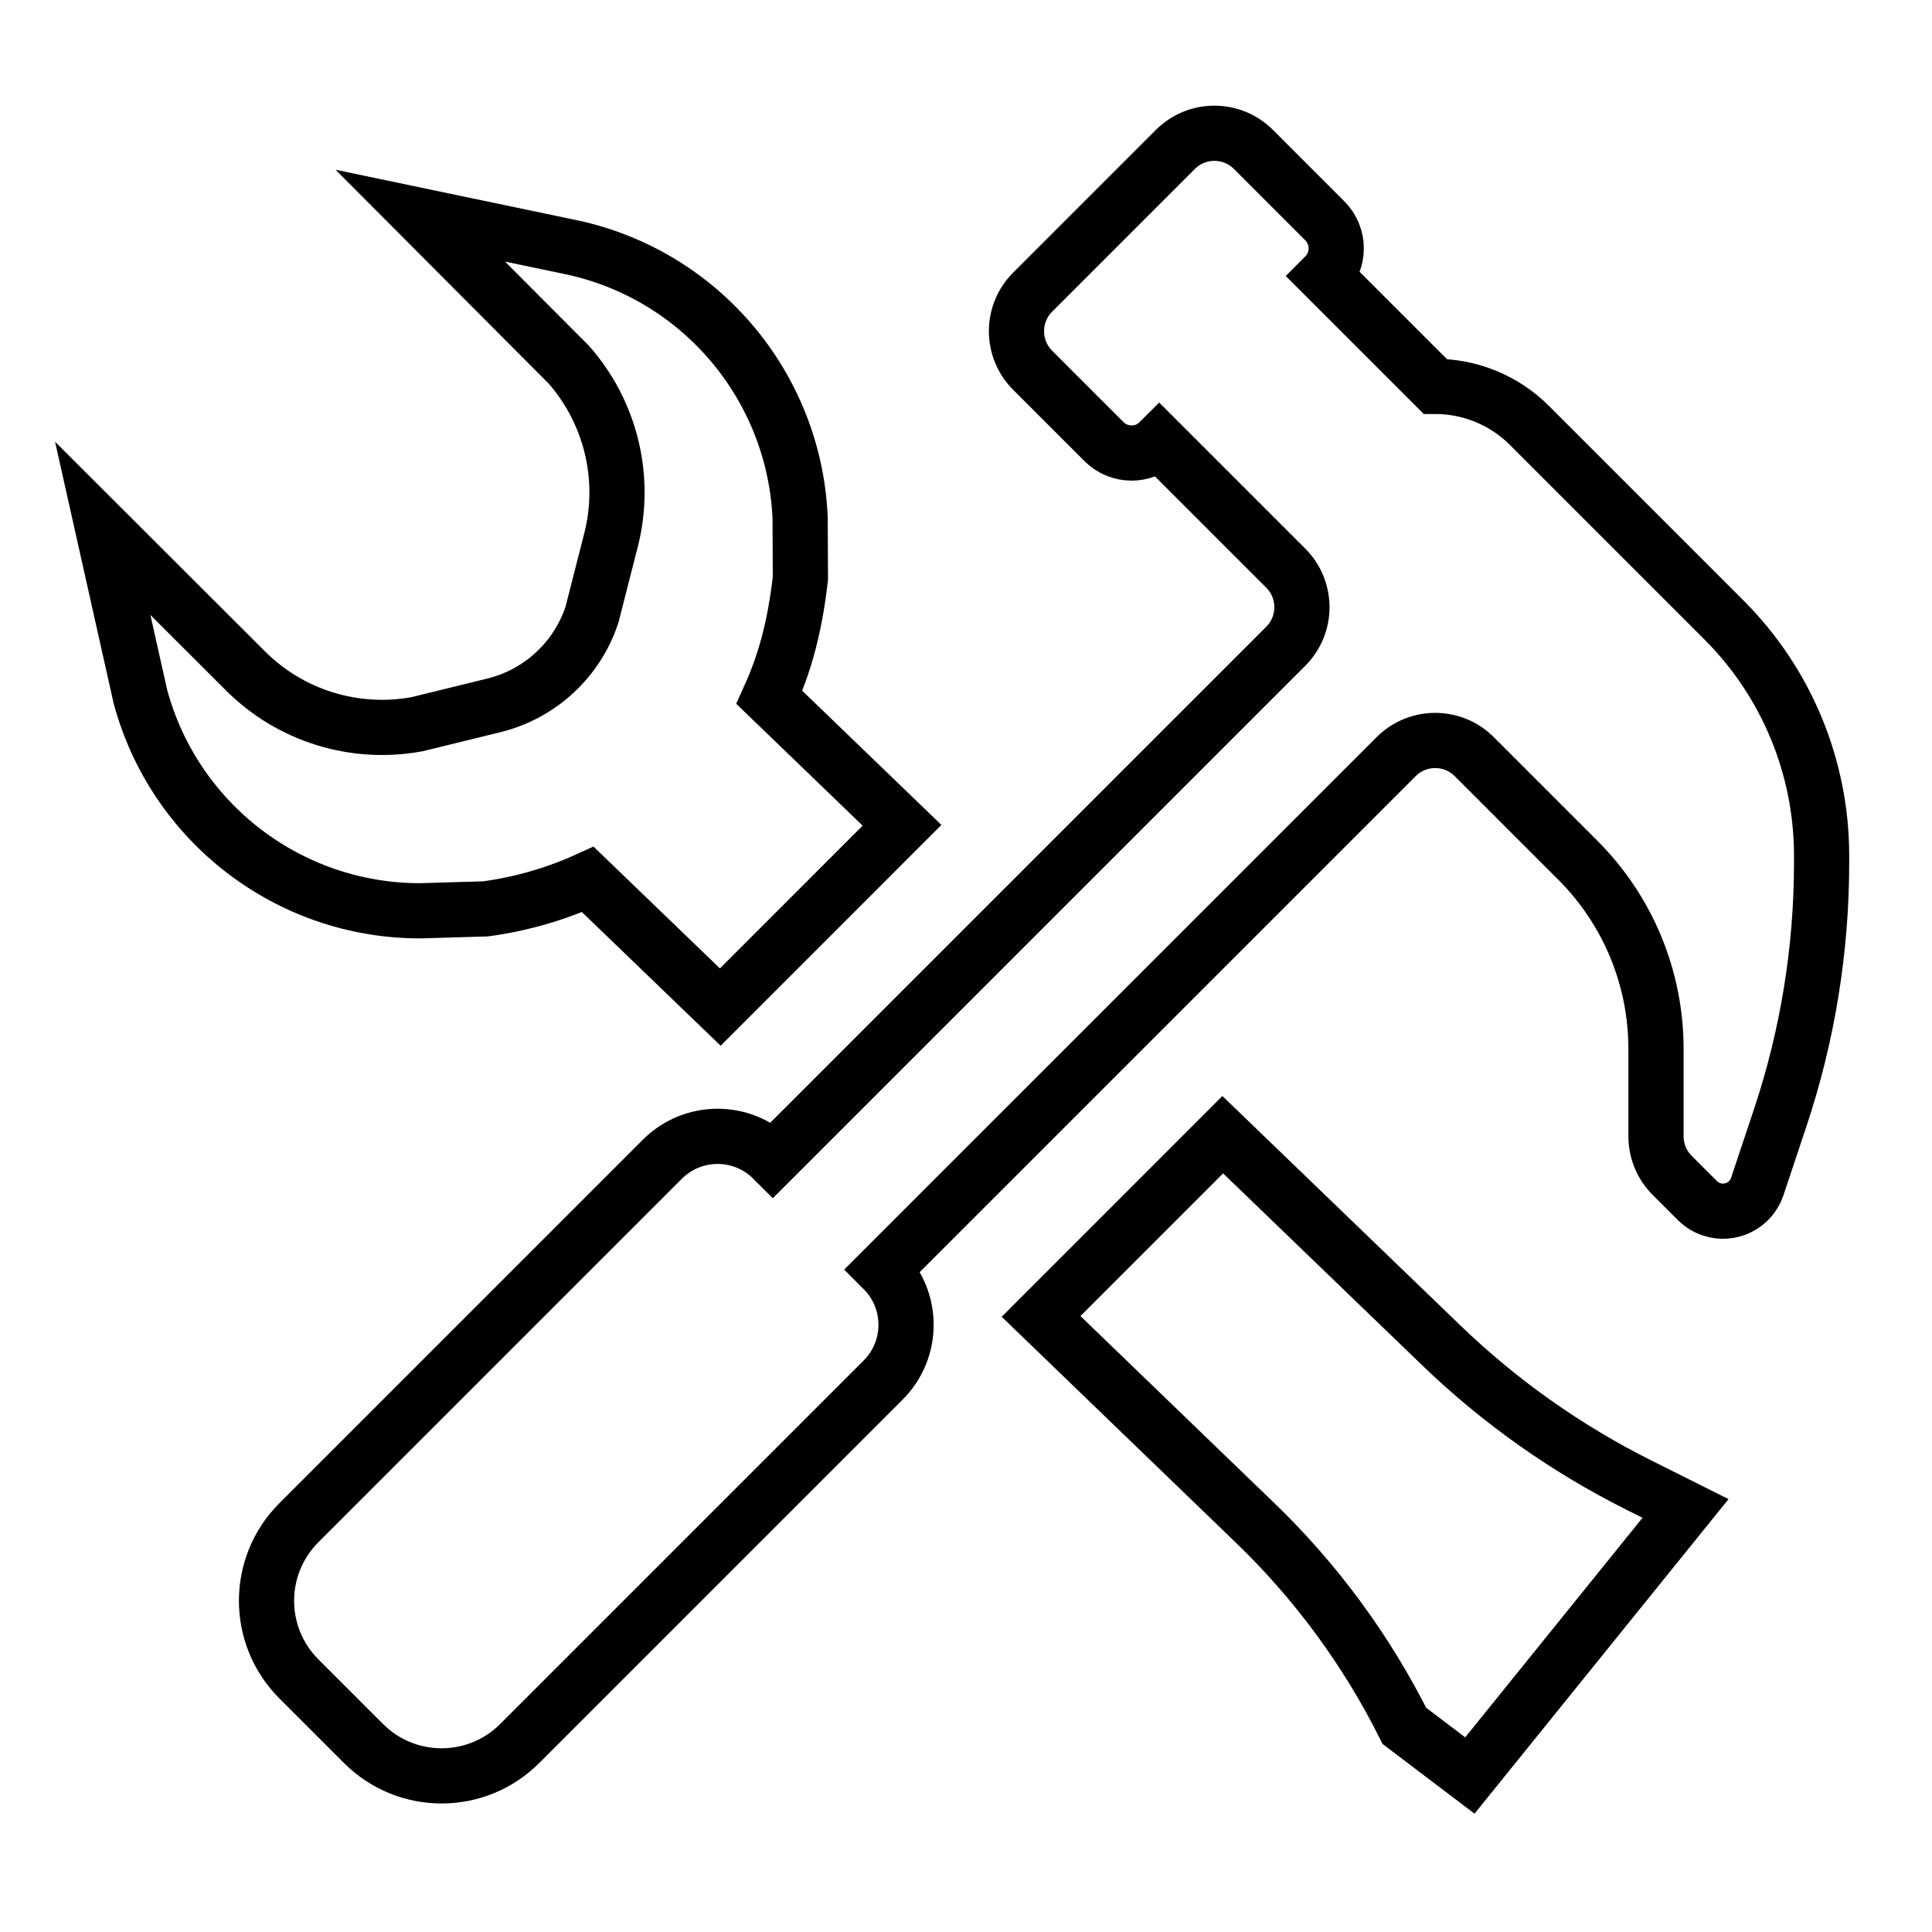 <?xml version="1.0" encoding="UTF-8"?>
<svg width="35px" height="35px" viewBox="0 0 35 35" version="1.1" xmlns="http://www.w3.org/2000/svg" xmlns:xlink="http://www.w3.org/1999/xlink">
    <!-- Generator: Sketch 63.1 (92452) - https://sketch.com -->
    <title>Elements/icons/servizi/ico_ Centri di manutenzione_borders</title>
    <desc>Created with Sketch.</desc>
    <g id="Elements/icons/servizi/ico_-Centri-di-manutenzione_borders" stroke="none" stroke-width="1" fill="none" fill-rule="evenodd">
        <path d="M6.586,31.586 L5.414,30.414 C4.633,29.633 4.633,28.367 5.414,27.586 L12,21 C12.552,20.448 13.448,20.448 14,21 L14,21 L14,21 L23.293,11.707 C23.683,11.317 23.683,10.683 23.293,10.293 L21,8 L21,8 C20.724,8.276 20.276,8.276 20,8 L18.707,6.707 C18.317,6.317 18.317,5.683 18.707,5.293 L21.293,2.707 C21.683,2.317 22.317,2.317 22.707,2.707 L24,4 C24.276,4.276 24.276,4.724 24,5 L24,5 L24,5 L26,7 C26.64,7 27.254,7.254 27.707,7.707 L31.232,11.232 C32.364,12.364 33,13.899 33,15.5 L33,15.628 C33,17.199 32.747,18.76 32.25,20.25 L31.835,21.494 C31.721,21.837 31.35,22.023 31.006,21.908 C30.91,21.876 30.822,21.822 30.75,21.75 L30.293,21.293 C30.105,21.105 30,20.851 30,20.586 L30,19 C30,17.719 29.491,16.491 28.586,15.586 L26.707,13.707 C26.317,13.317 25.683,13.317 25.293,13.707 L16,23 L16,23 C16.552,23.552 16.552,24.448 16,25 L9.414,31.586 C8.633,32.367 7.367,32.367 6.586,31.586 Z" id="Path-133" stroke="#000000"></path>
        <path d="M22.151,20.556 L18.86,23.848 L22.737,27.588 C23.841,28.652 24.756,29.896 25.442,31.266 L26.628,32.165 L30.535,27.327 L29.692,26.905 C28.377,26.247 27.17,25.394 26.111,24.373 L22.151,20.556 Z M7.614,3.907 L10.304,6.606 C11.061,7.466 11.353,8.648 11.073,9.769 L10.724,11.136 C10.457,11.945 9.792,12.567 8.957,12.776 L7.553,13.12 C6.426,13.327 5.262,12.97 4.445,12.152 L1.861,9.571 L2.542,12.613 C2.848,13.756 3.521,14.729 4.415,15.415 C5.307,16.1 6.42,16.5 7.61,16.5 L8.795,16.465 C9.448,16.377 10.071,16.195 10.649,15.932 L13.049,18.244 L16.341,14.951 L13.938,12.634 C14.212,12.029 14.398,11.374 14.5,10.475 L14.495,9.382 C14.444,8.2 13.999,7.104 13.275,6.24 C12.553,5.378 11.553,4.746 10.392,4.488 L7.614,3.907 Z" id="Combined-Shape" stroke="#000000"></path>
    </g>
</svg>